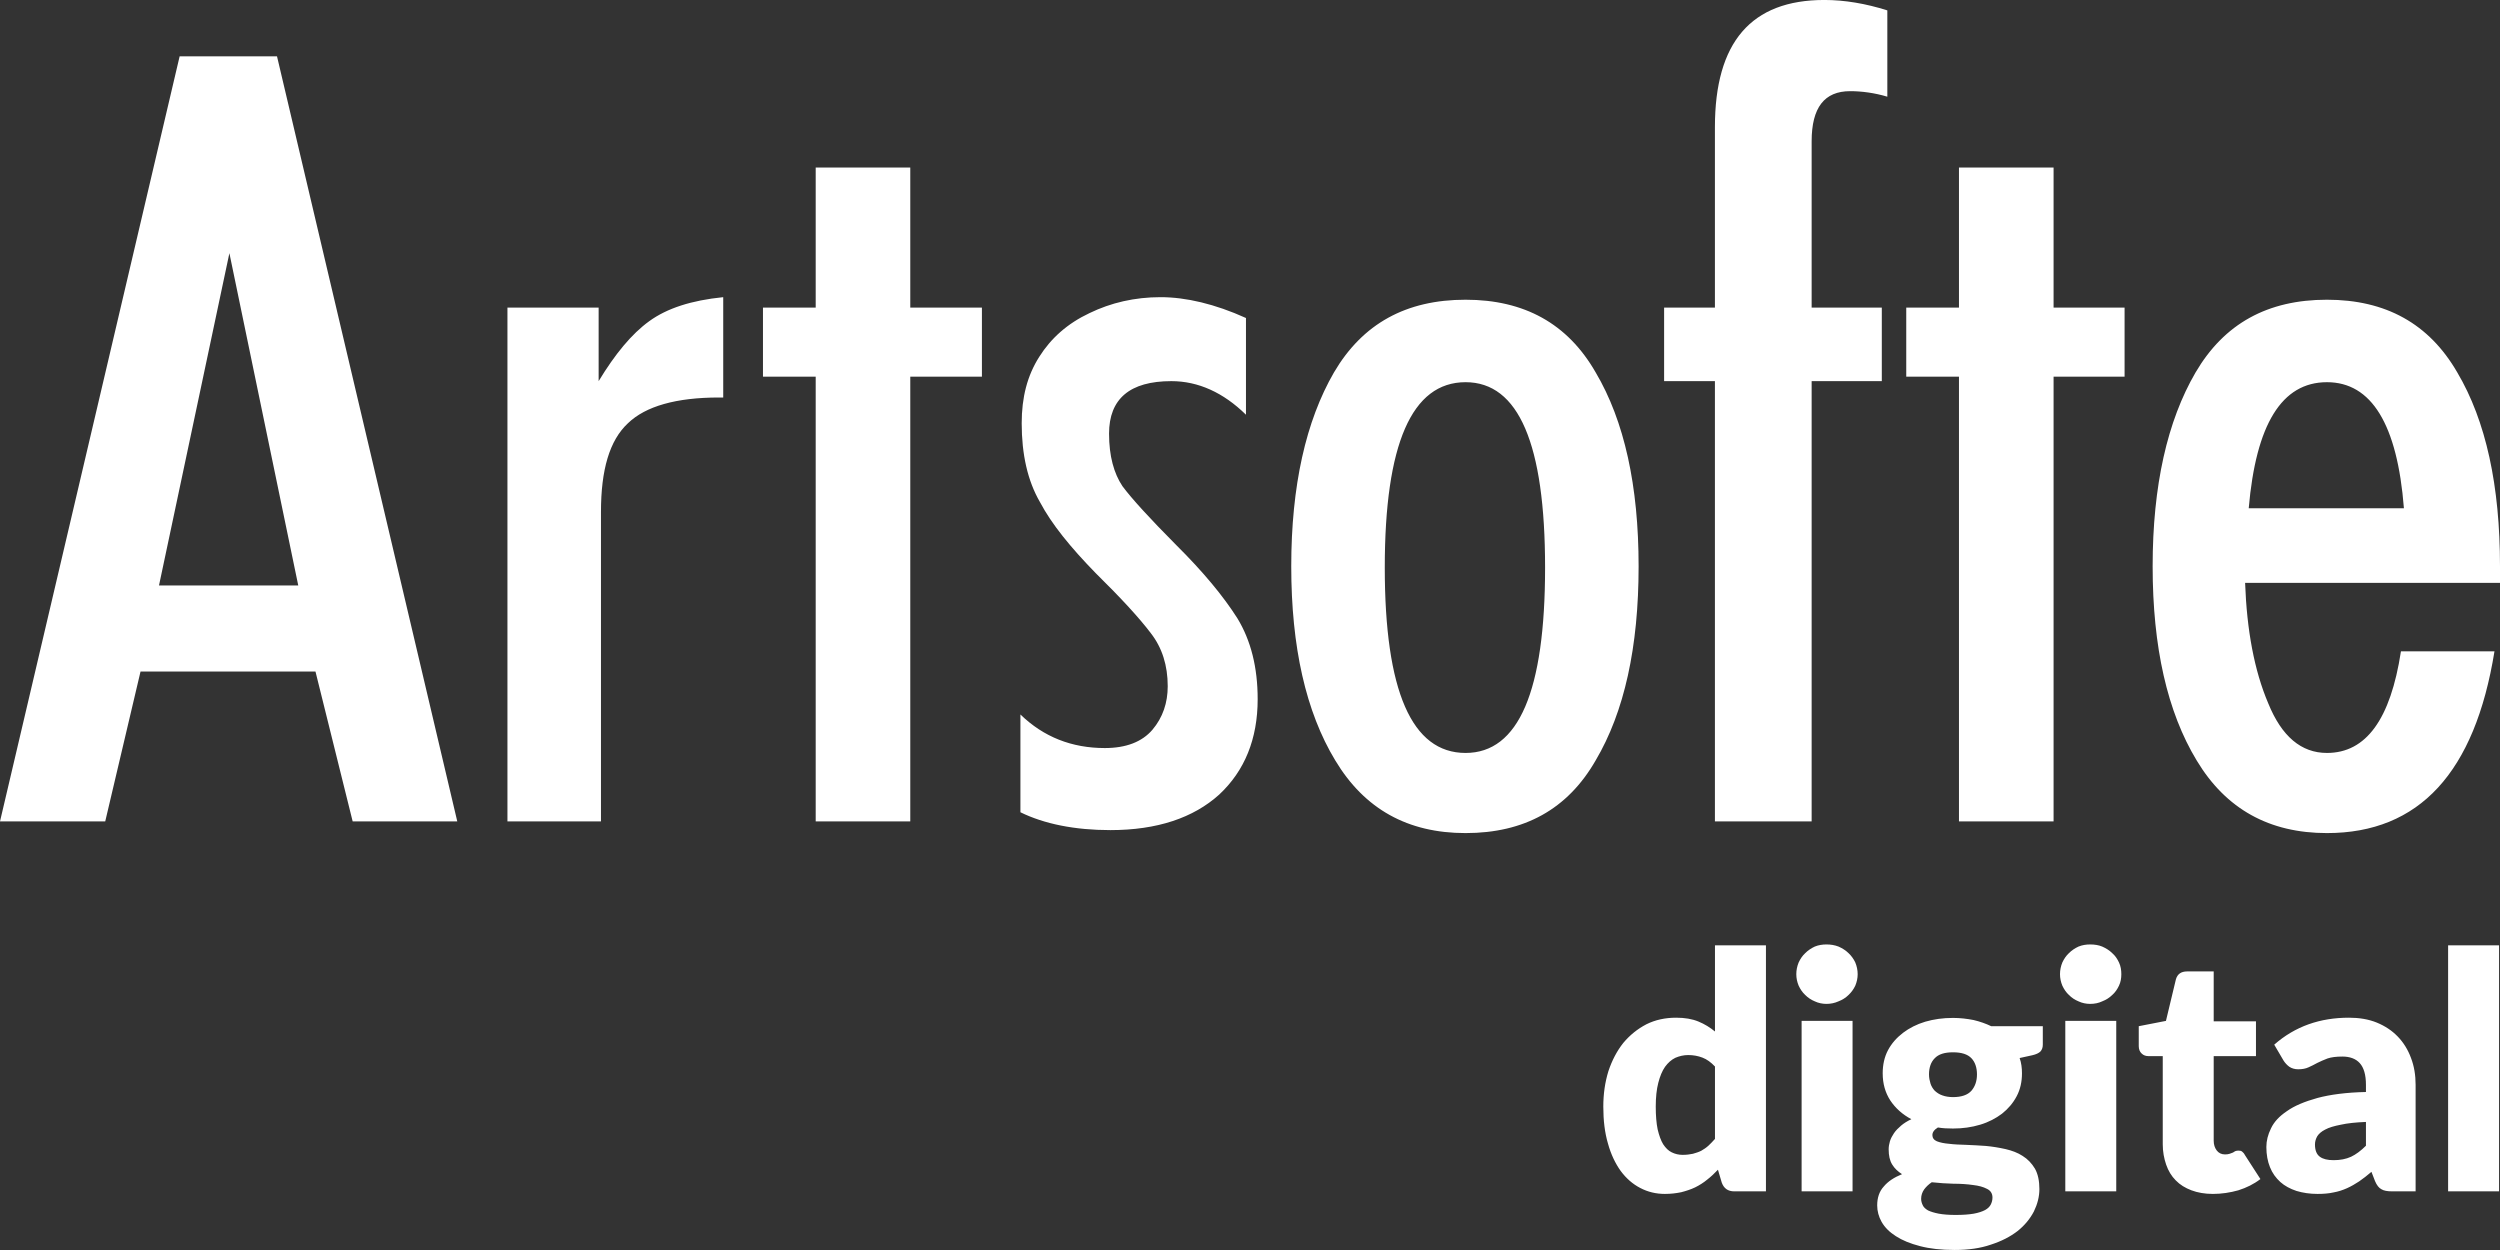 <?xml version="1.0" encoding="UTF-8"?> <svg xmlns="http://www.w3.org/2000/svg" width="90" height="45" viewBox="0 0 90 45" fill="none"><rect x="0" y="0" width="90" height="45" fill="#333333" stroke="none"/><g clip-path="url(#clip0_792_496)"><path d="M62.435 42.889C62.205 42.889 62.06 42.782 61.984 42.576L61.846 42.11C61.724 42.24 61.594 42.362 61.456 42.469C61.326 42.576 61.181 42.668 61.028 42.744C60.868 42.821 60.7 42.874 60.524 42.92C60.34 42.958 60.149 42.981 59.935 42.981C59.622 42.981 59.324 42.912 59.049 42.767C58.781 42.629 58.544 42.423 58.346 42.156C58.154 41.888 57.994 41.559 57.887 41.169C57.772 40.78 57.719 40.336 57.719 39.84C57.719 39.381 57.78 38.961 57.902 38.563C58.032 38.173 58.208 37.837 58.437 37.547C58.674 37.264 58.949 37.042 59.27 36.874C59.591 36.714 59.951 36.637 60.34 36.637C60.654 36.637 60.921 36.683 61.143 36.775C61.365 36.866 61.563 36.989 61.739 37.134V34.031H63.574V42.889H62.435ZM60.577 41.575C60.715 41.575 60.837 41.559 60.944 41.536C61.051 41.506 61.151 41.475 61.242 41.429C61.334 41.376 61.418 41.322 61.502 41.246C61.579 41.177 61.655 41.093 61.739 41.001V38.395C61.594 38.242 61.449 38.135 61.288 38.074C61.128 38.013 60.96 37.982 60.776 37.982C60.608 37.982 60.455 38.02 60.31 38.082C60.172 38.15 60.05 38.257 59.943 38.403C59.836 38.556 59.759 38.746 59.698 38.983C59.637 39.22 59.607 39.503 59.607 39.84C59.607 40.161 59.63 40.436 59.675 40.657C59.729 40.879 59.79 41.055 59.874 41.193C59.966 41.33 60.065 41.429 60.18 41.483C60.302 41.544 60.432 41.575 60.577 41.575ZM66.692 36.752V42.889H64.858V36.752H66.692ZM66.876 35.07C66.876 35.215 66.845 35.353 66.791 35.483C66.73 35.613 66.646 35.727 66.547 35.819C66.447 35.919 66.325 35.995 66.188 36.048C66.05 36.11 65.905 36.14 65.752 36.14C65.607 36.14 65.461 36.11 65.331 36.048C65.202 35.995 65.087 35.919 64.988 35.819C64.888 35.727 64.812 35.613 64.751 35.483C64.697 35.353 64.667 35.215 64.667 35.07C64.667 34.925 64.697 34.78 64.751 34.65C64.812 34.52 64.888 34.405 64.988 34.313C65.087 34.214 65.202 34.138 65.331 34.077C65.461 34.023 65.607 34 65.752 34C65.905 34 66.05 34.023 66.188 34.077C66.325 34.138 66.447 34.214 66.547 34.313C66.646 34.405 66.73 34.52 66.791 34.65C66.845 34.78 66.876 34.925 66.876 35.07ZM70.308 36.645C70.567 36.645 70.812 36.675 71.049 36.721C71.278 36.775 71.492 36.851 71.683 36.943H73.541V37.608C73.541 37.715 73.51 37.791 73.457 37.852C73.395 37.913 73.296 37.959 73.158 37.99L72.707 38.089C72.769 38.265 72.791 38.449 72.791 38.639C72.791 38.945 72.73 39.22 72.6 39.465C72.471 39.71 72.295 39.916 72.073 40.092C71.851 40.26 71.591 40.398 71.286 40.489C70.98 40.581 70.659 40.627 70.308 40.627C70.116 40.627 69.933 40.619 69.765 40.589C69.627 40.673 69.566 40.764 69.566 40.864C69.566 40.963 69.62 41.04 69.727 41.086C69.841 41.131 69.986 41.162 70.17 41.177C70.346 41.2 70.552 41.208 70.789 41.215C71.018 41.223 71.248 41.238 71.492 41.254C71.729 41.276 71.966 41.315 72.203 41.368C72.432 41.422 72.639 41.498 72.814 41.613C72.998 41.727 73.143 41.88 73.258 42.072C73.365 42.263 73.418 42.507 73.418 42.805C73.418 43.08 73.349 43.348 73.219 43.615C73.082 43.875 72.891 44.112 72.631 44.319C72.363 44.525 72.05 44.685 71.668 44.808C71.293 44.938 70.858 44.999 70.368 44.999C69.887 44.999 69.474 44.953 69.123 44.861C68.771 44.77 68.488 44.655 68.251 44.502C68.022 44.357 67.854 44.189 67.739 43.99C67.632 43.799 67.579 43.6 67.579 43.394C67.579 43.119 67.655 42.889 67.816 42.714C67.968 42.53 68.19 42.385 68.473 42.27C68.328 42.178 68.205 42.064 68.121 41.926C68.03 41.781 67.992 41.598 67.992 41.376C67.992 41.284 68.007 41.185 68.037 41.086C68.068 40.986 68.121 40.887 68.183 40.795C68.251 40.696 68.335 40.612 68.442 40.52C68.542 40.436 68.664 40.359 68.809 40.291C68.488 40.122 68.236 39.893 68.052 39.618C67.869 39.335 67.777 39.014 67.777 38.639C67.777 38.334 67.838 38.051 67.968 37.806C68.098 37.562 68.282 37.355 68.511 37.18C68.733 37.012 69 36.874 69.306 36.782C69.619 36.691 69.948 36.645 70.308 36.645ZM71.729 43.111C71.729 42.966 71.66 42.859 71.53 42.798C71.4 42.729 71.232 42.683 71.026 42.66C70.812 42.629 70.583 42.614 70.323 42.614C70.063 42.606 69.803 42.591 69.543 42.561C69.428 42.637 69.337 42.729 69.268 42.821C69.199 42.92 69.161 43.035 69.161 43.157C69.161 43.241 69.184 43.317 69.222 43.394C69.253 43.463 69.321 43.524 69.413 43.577C69.513 43.623 69.635 43.661 69.795 43.692C69.956 43.722 70.162 43.738 70.407 43.738C70.667 43.738 70.881 43.722 71.056 43.692C71.225 43.661 71.362 43.615 71.462 43.562C71.561 43.508 71.63 43.44 71.668 43.363C71.706 43.287 71.729 43.203 71.729 43.111ZM70.308 39.496C70.613 39.496 70.835 39.419 70.972 39.266C71.102 39.113 71.171 38.922 71.171 38.678C71.171 38.433 71.102 38.234 70.972 38.097C70.835 37.952 70.613 37.883 70.308 37.883C70.002 37.883 69.788 37.952 69.65 38.097C69.513 38.234 69.444 38.433 69.444 38.678C69.444 38.8 69.467 38.907 69.497 39.006C69.528 39.106 69.581 39.19 69.65 39.266C69.727 39.335 69.811 39.396 69.925 39.434C70.032 39.473 70.162 39.496 70.308 39.496ZM76.185 36.752V42.889H74.351V36.752H76.185ZM76.368 35.07C76.368 35.215 76.346 35.353 76.284 35.483C76.223 35.613 76.147 35.727 76.04 35.819C75.941 35.919 75.818 35.995 75.681 36.048C75.551 36.11 75.406 36.14 75.245 36.14C75.1 36.14 74.955 36.11 74.825 36.048C74.695 35.995 74.58 35.919 74.481 35.819C74.381 35.727 74.305 35.613 74.244 35.483C74.19 35.353 74.16 35.215 74.16 35.07C74.16 34.925 74.19 34.78 74.244 34.65C74.305 34.52 74.381 34.405 74.481 34.313C74.58 34.214 74.695 34.138 74.825 34.077C74.955 34.023 75.1 34 75.245 34C75.406 34 75.551 34.023 75.681 34.077C75.818 34.138 75.941 34.214 76.04 34.313C76.147 34.405 76.223 34.52 76.284 34.65C76.346 34.78 76.368 34.925 76.368 35.07ZM79.663 42.981C79.373 42.981 79.113 42.935 78.891 42.851C78.669 42.767 78.478 42.652 78.325 42.492C78.172 42.339 78.058 42.148 77.981 41.926C77.905 41.705 77.859 41.46 77.859 41.193V38.02H77.339C77.248 38.02 77.163 37.99 77.102 37.929C77.034 37.868 76.995 37.776 76.995 37.661V36.943L77.974 36.752L78.333 35.254C78.386 35.07 78.516 34.971 78.738 34.971H79.693V36.767H81.215V38.02H79.693V41.062C79.693 41.208 79.732 41.322 79.8 41.414C79.869 41.506 79.969 41.559 80.099 41.559C80.167 41.559 80.221 41.552 80.267 41.536C80.313 41.521 80.351 41.506 80.389 41.491C80.419 41.468 80.45 41.452 80.481 41.437C80.511 41.429 80.542 41.422 80.58 41.422C80.641 41.422 80.687 41.429 80.718 41.46C80.748 41.483 80.787 41.521 80.817 41.582L81.375 42.446C81.138 42.629 80.871 42.759 80.58 42.851C80.282 42.935 79.976 42.981 79.663 42.981ZM86.121 42.889C85.946 42.889 85.816 42.866 85.732 42.813C85.64 42.767 85.564 42.668 85.502 42.522L85.372 42.186C85.219 42.316 85.074 42.431 84.929 42.53C84.791 42.622 84.646 42.706 84.493 42.775C84.341 42.843 84.18 42.897 84.004 42.928C83.836 42.966 83.645 42.981 83.431 42.981C83.156 42.981 82.904 42.943 82.674 42.874C82.445 42.798 82.246 42.691 82.093 42.553C81.933 42.408 81.803 42.232 81.719 42.018C81.635 41.812 81.589 41.567 81.589 41.292C81.589 41.07 81.643 40.849 81.757 40.619C81.864 40.39 82.055 40.184 82.33 40C82.598 39.809 82.965 39.656 83.431 39.526C83.89 39.404 84.471 39.327 85.174 39.312V39.052C85.174 38.693 85.097 38.433 84.952 38.273C84.807 38.112 84.593 38.036 84.325 38.036C84.104 38.036 83.928 38.059 83.79 38.105C83.653 38.158 83.53 38.212 83.423 38.265C83.309 38.326 83.21 38.38 83.103 38.425C83.003 38.471 82.881 38.494 82.736 38.494C82.613 38.494 82.506 38.464 82.415 38.403C82.33 38.341 82.262 38.265 82.208 38.181L81.872 37.608C82.246 37.279 82.659 37.035 83.11 36.874C83.561 36.714 84.043 36.637 84.562 36.637C84.929 36.637 85.265 36.691 85.564 36.813C85.862 36.935 86.114 37.103 86.32 37.317C86.527 37.531 86.687 37.791 86.794 38.082C86.909 38.38 86.962 38.701 86.962 39.052V42.889H86.121ZM84.012 41.766C84.249 41.766 84.455 41.727 84.639 41.643C84.815 41.559 84.99 41.429 85.174 41.246V40.39C84.807 40.405 84.509 40.436 84.272 40.489C84.035 40.535 83.844 40.589 83.706 40.665C83.569 40.734 83.477 40.818 83.423 40.902C83.37 40.994 83.339 41.093 83.339 41.2C83.339 41.414 83.4 41.559 83.515 41.643C83.63 41.727 83.79 41.766 84.012 41.766ZM89.966 34.031V42.889H88.132V34.031H89.966Z" fill="white"></path><path d="M89.801 23.448C89.097 27.81 87.092 29.991 83.77 29.991C81.704 29.991 80.135 29.134 79.079 27.374C78.023 25.629 77.495 23.295 77.495 20.387C77.495 17.486 78.023 15.152 79.041 13.407C80.074 11.647 81.635 10.79 83.77 10.79C85.883 10.79 87.444 11.647 88.462 13.407C89.495 15.152 90 17.486 90 20.387V20.984H80.824C80.885 22.683 81.153 24.137 81.658 25.323C82.14 26.509 82.844 27.106 83.77 27.106C85.179 27.106 86.059 25.897 86.434 23.448H89.801ZM86.541 18.298C86.304 15.282 85.377 13.759 83.77 13.759C82.14 13.759 81.214 15.282 80.954 18.298H86.541ZM70.523 29.571V13.56H68.625V11.073H70.523V6.03H73.929V11.073H76.485V13.56H73.929V29.571H70.523ZM61.737 29.571V13.721H59.908V11.073H61.737V4.576C61.737 1.522 63.038 -0.001 65.678 -0.001C66.406 -0.001 67.171 0.129 67.944 0.374V3.481C67.485 3.343 67.018 3.282 66.605 3.282C65.678 3.282 65.219 3.871 65.219 5.088V11.073H67.745V13.721H65.219V29.571H61.737ZM52.76 13.759C50.824 13.759 49.852 15.986 49.852 20.433C49.852 24.879 50.824 27.106 52.76 27.106C54.673 27.106 55.623 24.879 55.623 20.433C55.623 15.986 54.673 13.759 52.76 13.759ZM52.76 10.79C54.873 10.79 56.434 11.647 57.444 13.407C58.477 15.152 58.99 17.486 58.99 20.387C58.99 23.295 58.477 25.629 57.444 27.374C56.434 29.134 54.873 29.991 52.76 29.991C50.686 29.991 49.125 29.134 48.069 27.374C47.013 25.629 46.485 23.295 46.485 20.387C46.485 17.486 47.013 15.152 48.023 13.407C49.056 11.647 50.625 10.79 52.76 10.79ZM39.773 26.93C40.538 26.93 41.112 26.708 41.487 26.272C41.862 25.828 42.038 25.3 42.038 24.703C42.038 23.961 41.839 23.318 41.426 22.79C41.028 22.262 40.362 21.535 39.444 20.632C38.541 19.706 37.86 18.872 37.439 18.076C36.995 17.31 36.781 16.361 36.781 15.236C36.781 14.31 36.98 13.522 37.416 12.841C37.837 12.175 38.426 11.647 39.222 11.272C39.995 10.897 40.852 10.698 41.778 10.698C42.696 10.698 43.737 10.943 44.855 11.448V14.93C44.043 14.134 43.14 13.721 42.168 13.721C40.676 13.721 39.926 14.356 39.926 15.611C39.926 16.423 40.102 17.043 40.408 17.502C40.737 17.946 41.38 18.65 42.344 19.622C43.316 20.586 44.043 21.466 44.548 22.262C45.031 23.058 45.276 24.022 45.276 25.17C45.276 26.601 44.809 27.749 43.89 28.606C42.964 29.441 41.663 29.884 39.972 29.884C38.694 29.884 37.592 29.662 36.735 29.241V25.721C37.569 26.532 38.587 26.93 39.773 26.93ZM29.365 29.571V13.56H27.467V11.073H29.365V6.03H32.77V11.073H35.349V13.56H32.77V29.571H29.365ZM18.268 29.571V11.073H21.551V13.721C22.14 12.749 22.737 12.022 23.372 11.563C24.015 11.096 24.895 10.813 26.036 10.698V14.31H25.883C24.344 14.31 23.242 14.624 22.607 15.236C21.941 15.856 21.635 16.912 21.635 18.428V29.571H18.268ZM0 29.571L6.467 2.027H9.972L16.462 29.571H12.696L11.357 24.175H5.059L3.788 29.571H0ZM8.258 9.114L5.724 21.076H10.737L8.258 9.114Z" fill="white"></path></g><defs><clipPath id="clip0_792_496"><rect width="90" height="45" fill="white"></rect></clipPath></defs></svg> 